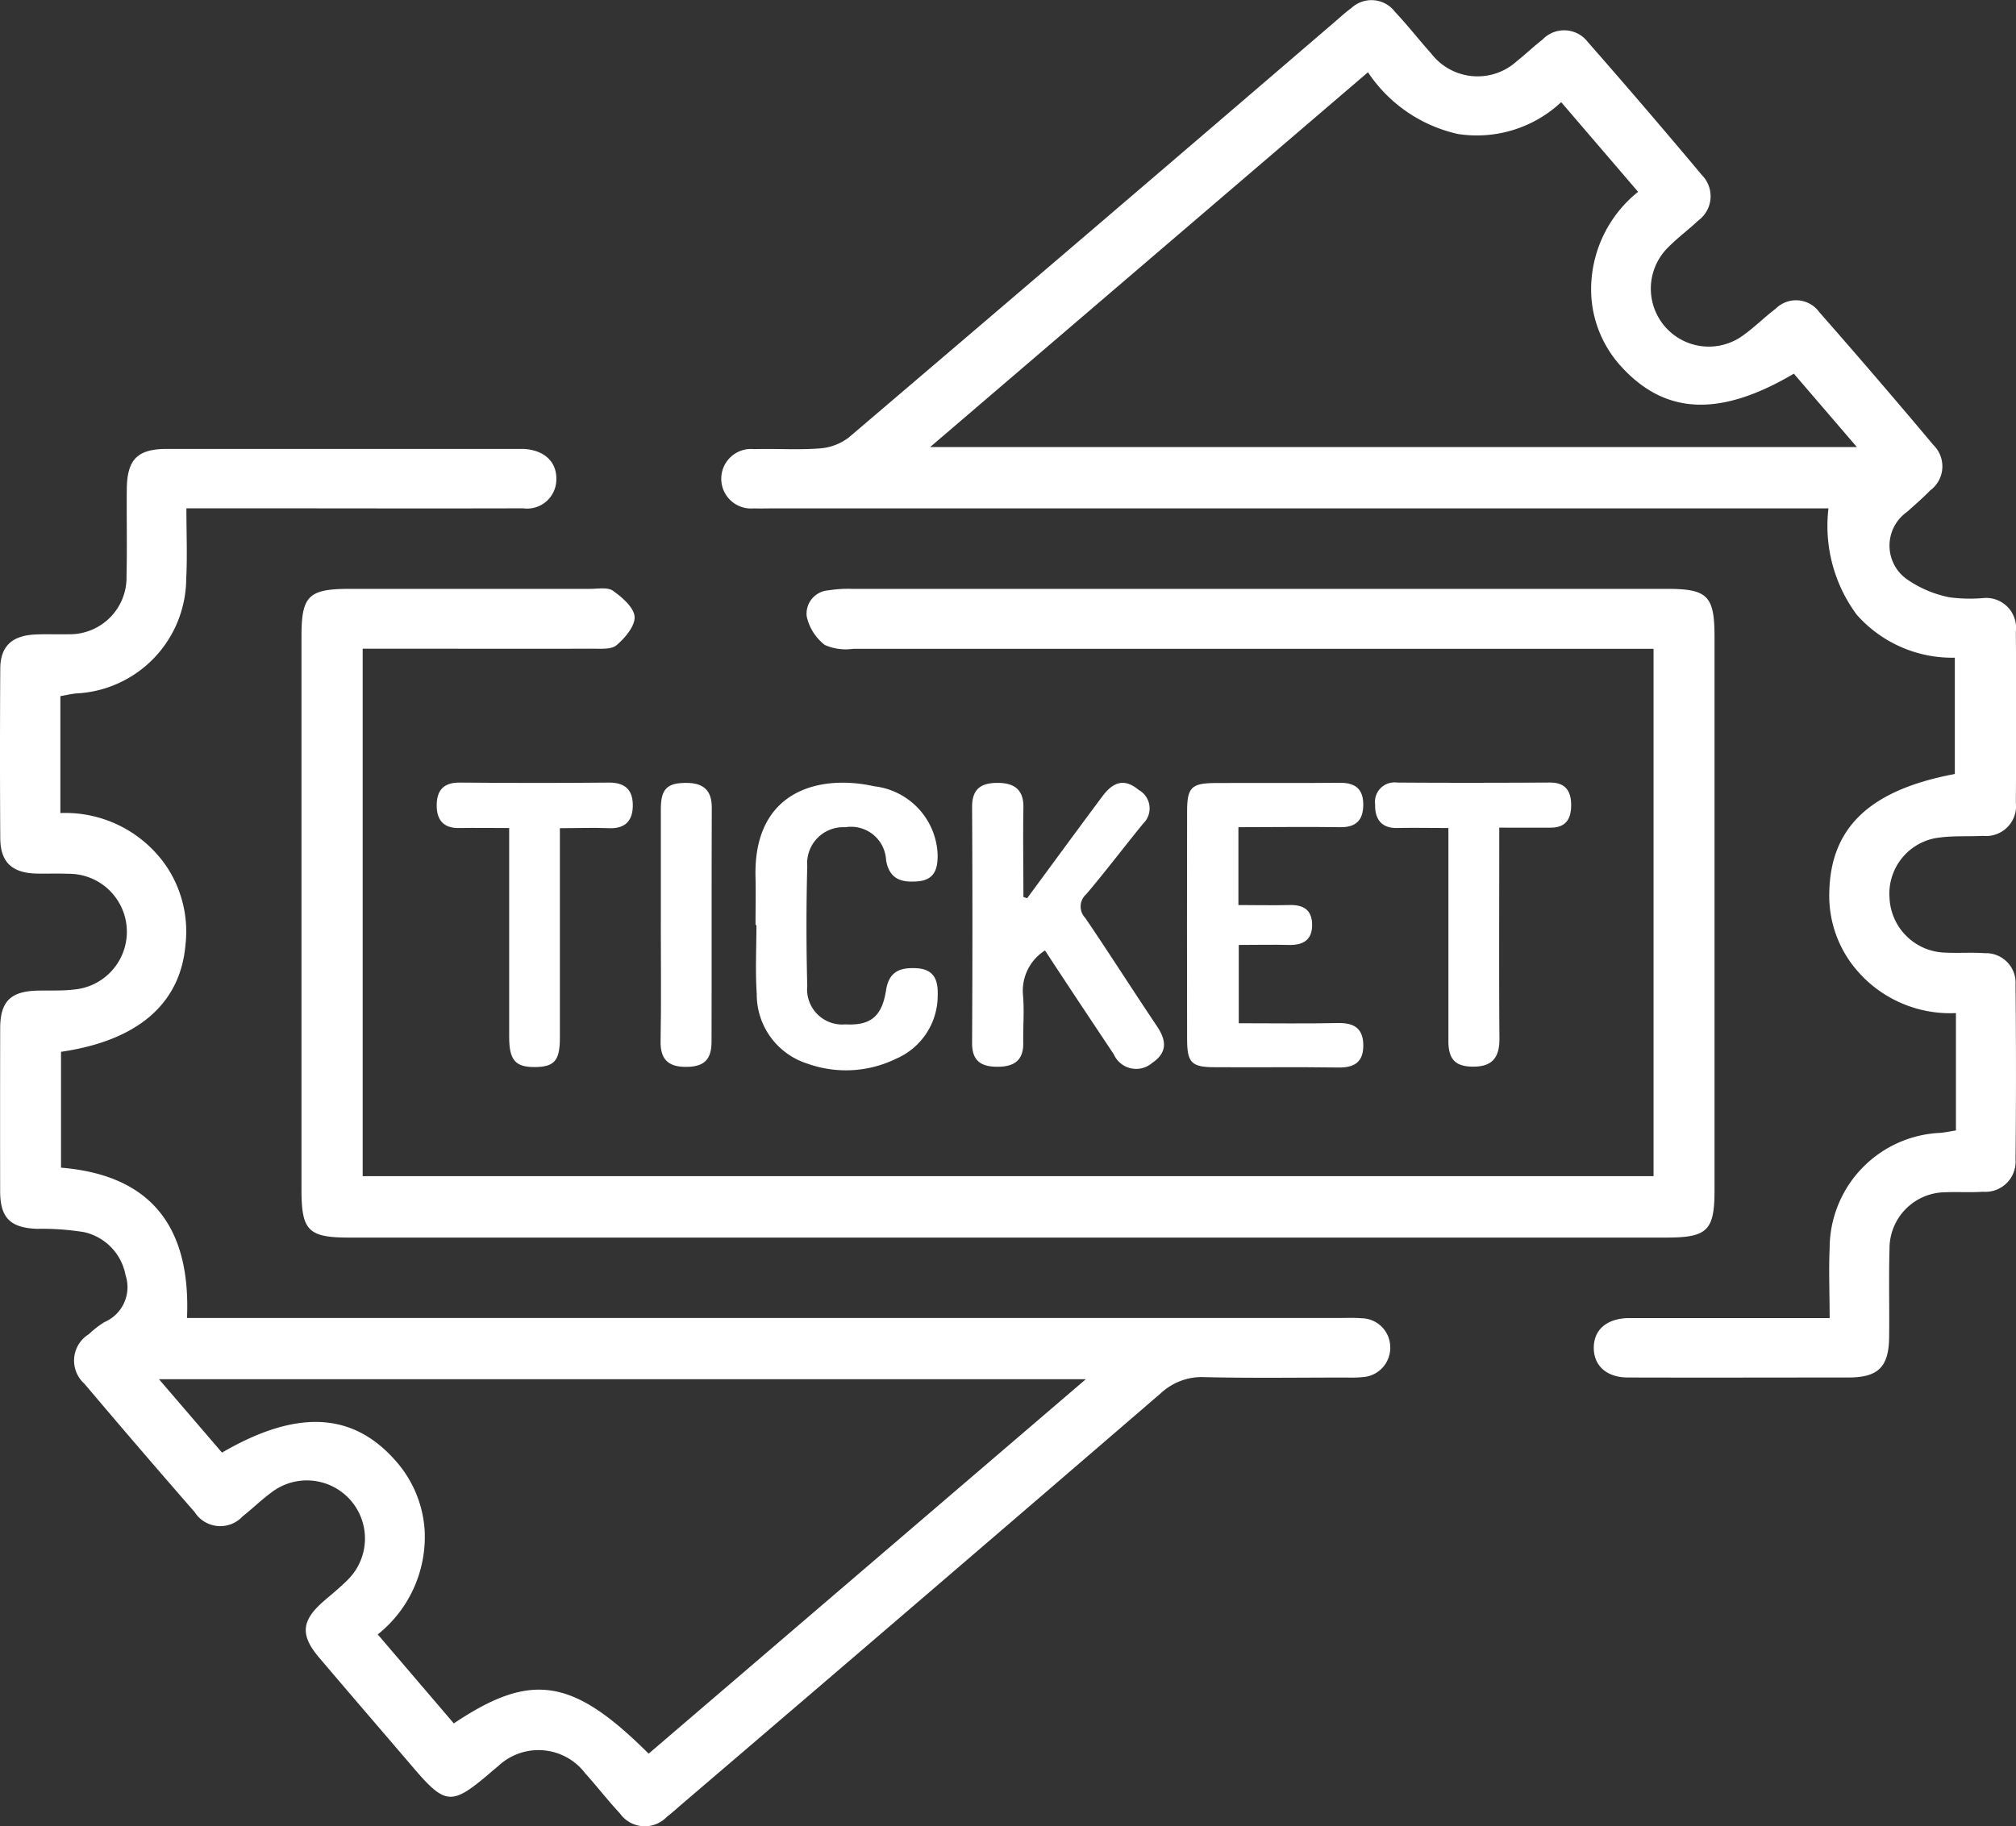 <svg id="Raggruppa_7" data-name="Raggruppa 7" xmlns="http://www.w3.org/2000/svg" xmlns:xlink="http://www.w3.org/1999/xlink" width="52.996" height="48.023" viewBox="0 0 52.996 48.023">
  <rect x="0" y="0" width="52.996" height="48.023" fill="#333333" stroke="none"/>
  <defs>
    <clipPath id="clip-path">
      <rect id="Rettangolo_2147" data-name="Rettangolo 2147" width="52.996" height="48.023" fill="#fff"/>
    </clipPath>
  </defs>
  <g id="Raggruppa_6" data-name="Raggruppa 6" clip-path="url(#clip-path)">
    <path id="Tracciato_1" data-name="Tracciato 1" d="M4.9,58.579c0,.654.027,1.255-.005,1.852A3.038,3.038,0,0,1,2,63.446c-.133.013-.265.045-.413.071v3.074a3.22,3.22,0,0,1,2.781,1.39,3.079,3.079,0,0,1,.509,2.063c-.13,1.551-1.241,2.529-3.273,2.825v3.047c2.381.193,3.414,1.575,3.312,3.952h30.3c.19,0,.38-.008.569.007a.764.764,0,0,1,.761.754.771.771,0,0,1-.727.794,3.234,3.234,0,0,1-.413.011c-1.242,0-2.484.019-3.725-.01a1.58,1.58,0,0,0-1.157.415q-6.29,5.42-12.6,10.813c-.131.112-.258.23-.395.334a.8.8,0,0,1-1.231-.089c-.318-.339-.6-.709-.914-1.056a1.542,1.542,0,0,0-2.292-.185c-.081.065-.159.132-.238.2-.984.836-1.15.821-2-.176-.818-.957-1.64-1.91-2.455-2.87-.513-.6-.481-.981.109-1.494.208-.181.425-.354.619-.549a1.528,1.528,0,0,0-1.991-2.312c-.264.193-.5.427-.756.628a.8.8,0,0,1-1.264-.112q-1.462-1.676-2.9-3.377a.815.815,0,0,1,.12-1.3,2.54,2.54,0,0,1,.408-.317A1,1,0,0,0,3.3,78.74a1.426,1.426,0,0,0-1.088-1.129,6.936,6.936,0,0,0-1.232-.087c-.7-.024-.973-.282-.976-.977Q0,74.4.005,72.253c0-.7.268-.97.959-.992.327-.01.658.01.981-.029a1.525,1.525,0,0,0-.132-3.044c-.293-.011-.587,0-.879-.006-.627-.023-.923-.308-.927-.929q-.014-2.225,0-4.449c0-.59.3-.874.9-.907.292-.016.587,0,.879-.008a1.492,1.492,0,0,0,1.54-1.534c.018-.759,0-1.518.007-2.276.007-.788.279-1.063,1.06-1.063q4.6,0,9.21,0c.052,0,.1,0,.155,0,.552.028.883.339.867.815a.768.768,0,0,1-.873.747c-2.449.007-4.9,0-7.347,0H4.9M17.054,91.322l11.49-9.844H4.179l1.657,1.93c1.951-1.136,3.419-1.071,4.544.193a3.037,3.037,0,0,1,.784,1.872A3.279,3.279,0,0,1,9.93,88.189l2,2.34c2.033-1.363,3.121-1.2,5.119.793" transform="translate(0 -45.212)" fill="#fff"/>
    <path id="Tracciato_2" data-name="Tracciato 2" d="M120.746,34.657c0-.663-.026-1.247,0-1.829a3.043,3.043,0,0,1,2.92-3.04c.117-.012.233-.036.4-.063V26.639a3.227,3.227,0,0,1-2.7-1.242,3,3,0,0,1-.629-1.926c.03-1.715,1.068-2.7,3.3-3.119V17.294a3.346,3.346,0,0,1-2.581-1.133,3.923,3.923,0,0,1-.741-2.793H92.982c-.172,0-.345.005-.517,0a.783.783,0,1,1,.012-1.558c.569-.017,1.14.025,1.706-.018a1.422,1.422,0,0,0,.774-.285q6.4-5.451,12.777-10.929c.144-.123.284-.253.437-.364a.775.775,0,0,1,1.151.1c.331.35.628.734.95,1.093a1.536,1.536,0,0,0,2.253.2c.23-.182.441-.387.673-.566a.784.784,0,0,1,1.193.066q1.518,1.73,3,3.5a.791.791,0,0,1-.1,1.193c-.25.237-.53.443-.773.687a1.524,1.524,0,0,0,1.969,2.32c.294-.21.55-.471.839-.688a.756.756,0,0,1,1.15.091q1.519,1.729,3,3.494a.786.786,0,0,1-.088,1.193c-.194.2-.4.377-.607.563a1.084,1.084,0,0,0-.028,1.754,2.949,2.949,0,0,0,1.15.493,4.115,4.115,0,0,0,.876.02.785.785,0,0,1,.862.875q.018,2.25,0,4.5a.787.787,0,0,1-.861.877c-.378.02-.762-.006-1.135.043A1.483,1.483,0,0,0,122.32,23.6a1.505,1.505,0,0,0,1.468,1.449c.344.017.691-.01,1.034.015a.779.779,0,0,1,.811.829q.023,2.3,0,4.6a.794.794,0,0,1-.853.844c-.326.022-.655,0-.983.013a1.48,1.48,0,0,0-1.477,1.489c-.022.775,0,1.552-.01,2.328s-.286,1.053-1.069,1.054c-1.932,0-3.863.006-5.795,0-.564,0-.9-.311-.9-.78s.329-.763.893-.782c.121,0,.242,0,.362,0h4.944ZM97.1,11.755h24.362l-1.657-1.929c-1.927,1.138-3.36,1.083-4.511-.159a3.013,3.013,0,0,1-.812-1.86,3.286,3.286,0,0,1,1.229-2.763l-2.022-2.358a3.244,3.244,0,0,1-2.716.837A3.844,3.844,0,0,1,108.61,1.9L97.1,11.755" transform="translate(-72.649 0)" fill="#fff"/>
    <path id="Tracciato_3" data-name="Tracciato 3" d="M73.834,90.209V76.342h-.651q-10.192,0-20.383,0a1.372,1.372,0,0,1-.751-.1,1.3,1.3,0,0,1-.477-.756.616.616,0,0,1,.571-.681,3.285,3.285,0,0,1,.618-.039q10.709,0,21.418,0c1.079,0,1.258.18,1.258,1.269q0,7.269,0,14.537c0,1.07-.185,1.252-1.274,1.252H39.551c-1.082,0-1.26-.179-1.26-1.267q0-7.269,0-14.537c0-1.073.184-1.254,1.272-1.254q3.156,0,6.312,0c.206,0,.465-.05.607.052.241.172.55.438.566.681s-.251.558-.474.748c-.141.12-.427.091-.648.092-1.811.006-3.622,0-5.432,0H39.9V90.209Z" transform="translate(-30.366 -59.282)" fill="#fff"/>
    <path id="Tracciato_4" data-name="Tracciato 4" d="M124.913,102.5c.659-.894,1.315-1.791,1.979-2.681.305-.409.6-.458.953-.166a.556.556,0,0,1,.115.888c-.5.612-.98,1.247-1.492,1.852a.431.431,0,0,0-.029.625c.64.94,1.248,1.9,1.883,2.844.253.375.285.694-.124.97a.642.642,0,0,1-1.007-.226c-.6-.9-1.2-1.8-1.809-2.732a1.253,1.253,0,0,0-.58,1.159c.039.427,0,.861.008,1.292,0,.489-.3.614-.713.607s-.635-.172-.632-.626q.017-3.1,0-6.207c0-.493.255-.632.676-.631s.682.169.673.646c-.014.785,0,1.57,0,2.354l.1.033" transform="translate(-97.911 -78.882)" fill="#fff"/>
    <path id="Tracciato_5" data-name="Tracciato 5" d="M95.947,103.17c0-.414.01-.828,0-1.241-.065-2.3,1.693-2.719,3.12-2.4a1.882,1.882,0,0,1,1.666,1.767c.013.387-.07.7-.527.733-.417.034-.739-.05-.827-.555a.922.922,0,0,0-1.072-.868.949.949,0,0,0-1,1.022q-.041,1.576,0,3.154a.923.923,0,0,0,1,1.008c.661.034.962-.2,1.072-.9.078-.5.376-.6.807-.576.462.028.562.319.55.709a1.809,1.809,0,0,1-1.1,1.673,3,3,0,0,1-2.316.129,1.907,1.907,0,0,1-1.341-1.838c-.04-.6-.008-1.206-.008-1.81h-.016" transform="translate(-76.086 -78.854)" fill="#fff"/>
    <path id="Tracciato_6" data-name="Tracciato 6" d="M152.133,100.589v2.056c.459,0,.9.011,1.338,0,.377-.012.6.132.6.525s-.237.533-.607.524c-.429-.011-.858,0-1.322,0v2.059c.893,0,1.751.013,2.609-.005.424-.009.661.141.665.582s-.231.594-.657.587c-1.085-.016-2.17,0-3.255-.008-.607,0-.719-.121-.72-.737q-.006-3,0-5.994c0-.617.114-.736.717-.741,1.1-.008,2.2.006,3.307-.007.418,0,.61.182.607.583s-.191.592-.61.585c-.875-.014-1.752,0-2.677,0" transform="translate(-119.578 -78.847)" fill="#fff"/>
    <path id="Tracciato_7" data-name="Tracciato 7" d="M176.582,100.624c-.494,0-.921-.008-1.348,0s-.586-.251-.577-.62a.512.512,0,0,1,.571-.575c1.343.01,2.686.007,4.029,0,.405,0,.551.225.553.586s-.131.6-.537.6H177.92v.6c0,1.653-.008,3.306.005,4.959,0,.469-.176.715-.655.725s-.686-.168-.687-.668c0-1.653,0-3.306,0-4.959v-.656" transform="translate(-138.508 -78.852)" fill="#fff"/>
    <path id="Tracciato_8" data-name="Tracciato 8" d="M57.368,100.617c-.5,0-.906-.007-1.316,0s-.591-.214-.587-.607.188-.592.606-.588c1.309.011,2.617.013,3.926,0,.42,0,.616.19.623.577.007.406-.181.642-.63.622-.408-.018-.818,0-1.287,0v.665q0,2.428,0,4.856c0,.588-.146.754-.647.76-.52.006-.685-.177-.686-.787q0-2.428,0-4.856v-.639" transform="translate(-43.985 -78.844)" fill="#fff"/>
    <path id="Tracciato_9" data-name="Tracciato 9" d="M83.908,103.152c0-1,0-2,0-3,0-.525.166-.685.668-.684.435,0,.673.18.671.65-.008,2.051,0,4.1-.006,6.154,0,.493-.214.673-.71.663-.449-.01-.639-.22-.63-.681.02-1.034.006-2.069.006-3.1" transform="translate(-66.536 -78.882)" fill="#fff"/>
  </g>
</svg>
